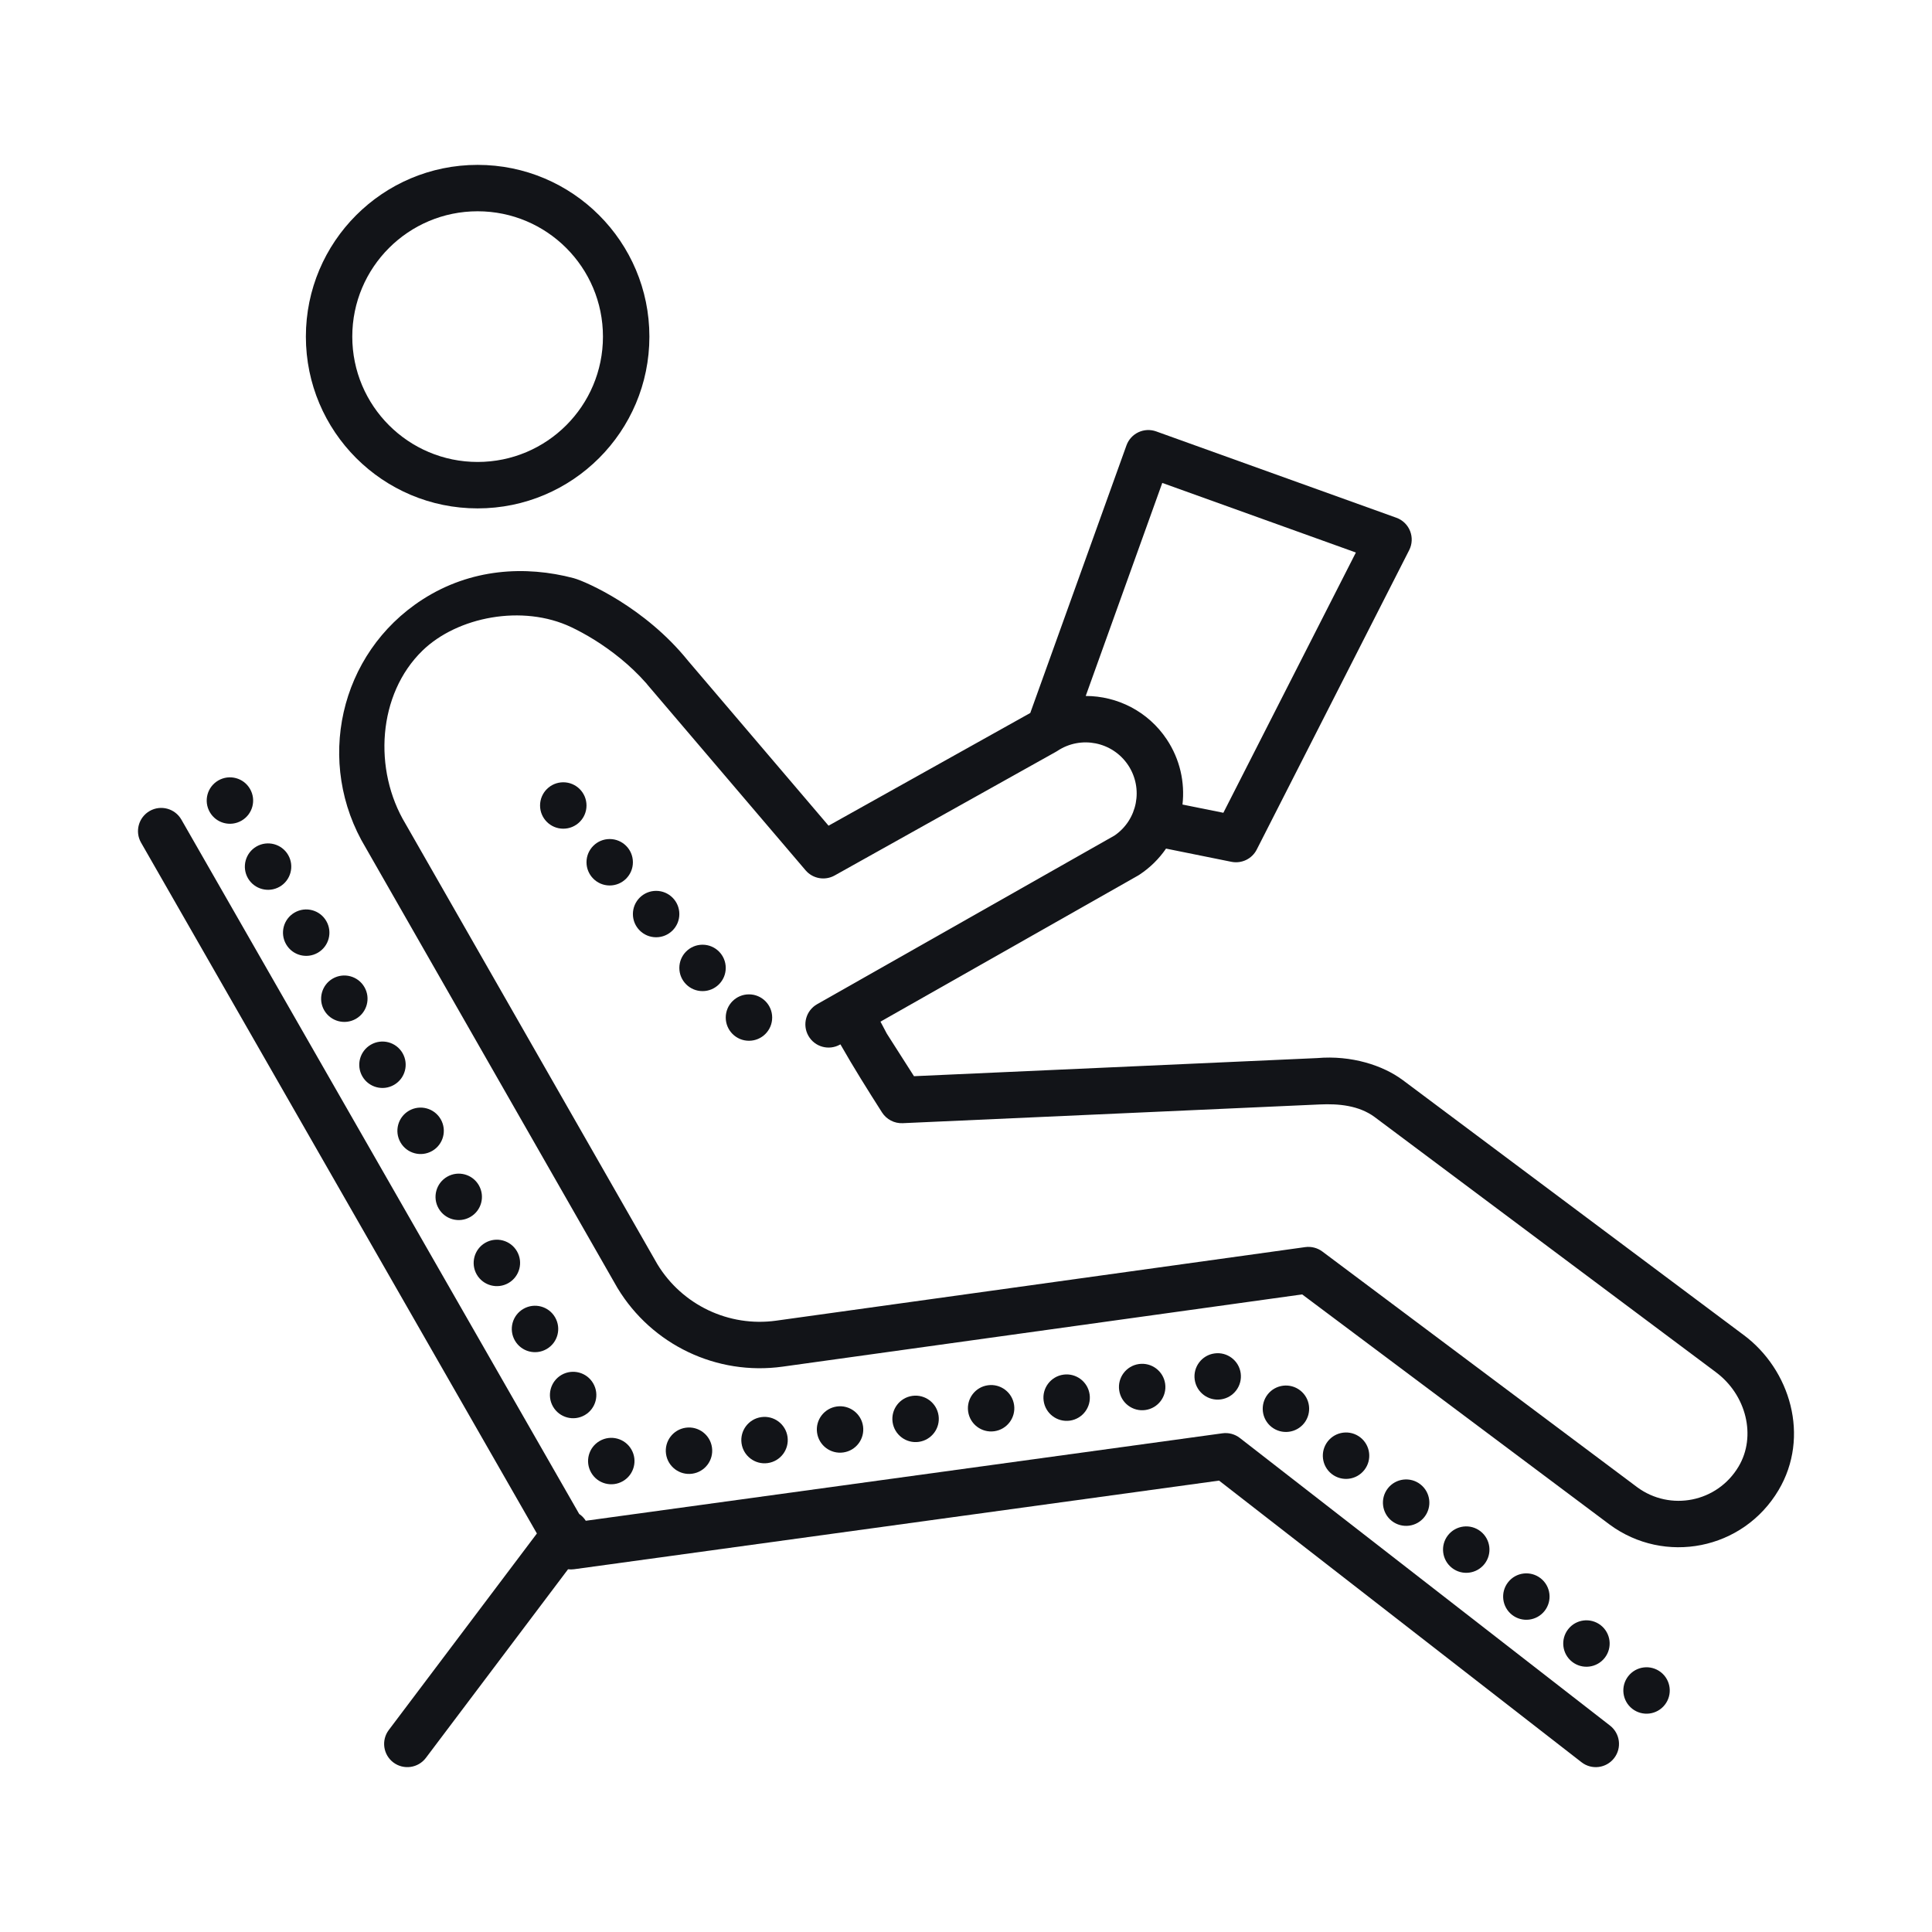 <svg width="56" height="56" viewBox="0 0 56 56" fill="none" xmlns="http://www.w3.org/2000/svg">
<path fill-rule="evenodd" clip-rule="evenodd" d="M8.866 9.757C8.866 7.008 11.095 4.779 13.844 4.779C16.594 4.779 18.823 7.008 18.823 9.757C18.823 12.507 16.594 14.736 13.844 14.736C11.095 14.736 8.866 12.507 8.866 9.757ZM13.844 6.124C11.838 6.124 10.211 7.751 10.211 9.757C10.211 11.764 11.838 13.39 13.844 13.39C15.851 13.39 17.477 11.764 17.477 9.757C17.477 7.751 15.851 6.124 13.844 6.124Z" fill="#121418"/>
<path fill-rule="evenodd" clip-rule="evenodd" d="M32.997 12.529C33.158 12.453 33.343 12.444 33.511 12.504L40.474 15.007C40.656 15.072 40.801 15.213 40.872 15.392C40.943 15.572 40.934 15.773 40.846 15.946L36.427 24.625C36.29 24.895 35.99 25.039 35.694 24.98L33.798 24.597C33.6 24.886 33.344 25.143 33.034 25.349C33.021 25.358 33.007 25.367 32.993 25.375L25.521 29.613L25.704 29.959L26.492 31.194L38.179 30.669C39.175 30.583 40.085 30.883 40.644 31.296L40.648 31.298L50.528 38.686L50.53 38.687C51.898 39.698 52.472 41.645 51.552 43.193C50.52 44.931 48.244 45.361 46.657 44.191L46.653 44.188L37.744 37.519L22.684 39.613C20.777 39.878 18.897 38.982 17.9 37.336L17.891 37.321L10.603 24.576C9.124 22.123 9.824 18.94 12.244 17.378C13.65 16.472 15.236 16.391 16.628 16.758L16.63 16.759C16.823 16.811 17.347 17.034 17.954 17.413C18.565 17.796 19.312 18.368 19.945 19.155L24.016 23.933L29.863 20.666L32.651 12.91C32.711 12.742 32.836 12.605 32.997 12.529ZM31.47 20.173C32.382 20.174 33.276 20.616 33.819 21.431C34.204 22.01 34.348 22.679 34.275 23.32L35.46 23.559L39.301 16.015L33.689 13.998L31.47 20.173ZM17.241 18.554C16.975 18.388 16.738 18.264 16.559 18.179C15.147 17.508 13.254 17.877 12.244 18.86C10.951 20.118 10.806 22.313 11.759 23.887L11.767 23.901L19.055 36.645C19.775 37.828 21.128 38.471 22.498 38.28L37.833 36.148C38.008 36.124 38.187 36.17 38.329 36.276L47.456 43.108L47.457 43.109C48.41 43.81 49.774 43.552 50.395 42.506C50.913 41.635 50.624 40.429 49.729 39.769L49.726 39.766L39.846 32.379L39.844 32.377C39.385 32.041 38.804 31.988 38.254 32.013L26.164 32.556C25.923 32.566 25.696 32.448 25.566 32.245C25.148 31.589 24.741 30.941 24.36 30.271L24.349 30.277C24.026 30.46 23.615 30.347 23.432 30.024C23.248 29.701 23.362 29.29 23.685 29.107L32.307 24.217C32.971 23.761 33.148 22.852 32.699 22.177C32.246 21.498 31.327 21.314 30.647 21.767C30.632 21.776 30.617 21.786 30.602 21.794L24.191 25.377C23.91 25.533 23.558 25.47 23.35 25.226L18.773 19.855C18.761 19.841 18.75 19.826 18.739 19.812C18.26 19.266 17.712 18.85 17.241 18.554Z" fill="#121418"/>
<path d="M5.257 23.756C5.072 23.434 4.661 23.322 4.338 23.507C4.016 23.692 3.904 24.103 4.089 24.425L15.562 44.449L11.27 50.144C11.046 50.44 11.105 50.862 11.402 51.086C11.699 51.309 12.12 51.25 12.344 50.954L16.465 45.486C16.523 45.493 16.581 45.493 16.64 45.485L35.335 42.916L45.842 51.08C46.135 51.308 46.558 51.255 46.786 50.961C47.014 50.668 46.961 50.245 46.667 50.017L35.937 41.68C35.794 41.569 35.612 41.52 35.432 41.545L16.979 44.08C16.937 44.014 16.883 43.953 16.816 43.903C16.807 43.897 16.798 43.89 16.789 43.884L5.257 23.756Z" fill="#121418"/>
<path d="M17 23.348C17 23.719 16.699 24.02 16.327 24.02C15.955 24.02 15.654 23.719 15.654 23.348C15.654 22.976 15.955 22.675 16.327 22.675C16.699 22.675 17 22.976 17 23.348Z" fill="#121418"/>
<path d="M7.247 22.868C7.433 23.19 7.323 23.601 7.001 23.787C6.679 23.973 6.268 23.863 6.082 23.541C5.896 23.219 6.006 22.808 6.328 22.622C6.65 22.436 7.062 22.546 7.247 22.868Z" fill="#121418"/>
<path d="M8.353 24.783C8.538 25.104 8.428 25.516 8.106 25.702C7.785 25.887 7.373 25.777 7.187 25.456C7.002 25.134 7.112 24.722 7.434 24.536C7.755 24.351 8.167 24.461 8.353 24.783Z" fill="#121418"/>
<path d="M9.458 26.697C9.644 27.019 9.534 27.43 9.212 27.616C8.89 27.802 8.479 27.692 8.293 27.37C8.107 27.048 8.217 26.637 8.539 26.451C8.861 26.265 9.272 26.375 9.458 26.697Z" fill="#121418"/>
<path d="M10.563 28.612C10.749 28.933 10.639 29.345 10.317 29.531C9.995 29.716 9.584 29.606 9.398 29.285C9.212 28.963 9.323 28.551 9.644 28.365C9.966 28.18 10.378 28.29 10.563 28.612Z" fill="#121418"/>
<path d="M11.669 30.526C11.854 30.848 11.744 31.259 11.422 31.445C11.101 31.631 10.689 31.521 10.503 31.199C10.318 30.877 10.428 30.466 10.75 30.28C11.072 30.094 11.483 30.204 11.669 30.526Z" fill="#121418"/>
<path d="M12.774 32.441C12.96 32.763 12.85 33.174 12.528 33.36C12.206 33.546 11.794 33.435 11.609 33.114C11.423 32.792 11.533 32.38 11.855 32.194C12.177 32.009 12.588 32.119 12.774 32.441Z" fill="#121418"/>
<path d="M13.879 34.355C14.065 34.677 13.955 35.089 13.633 35.274C13.311 35.46 12.9 35.35 12.714 35.028C12.528 34.706 12.639 34.295 12.96 34.109C13.282 33.923 13.694 34.033 13.879 34.355Z" fill="#121418"/>
<path d="M14.985 36.27C15.171 36.592 15.06 37.003 14.739 37.189C14.417 37.375 14.005 37.264 13.819 36.943C13.634 36.621 13.744 36.209 14.066 36.023C14.387 35.838 14.799 35.948 14.985 36.27Z" fill="#121418"/>
<path d="M16.09 38.184C16.276 38.506 16.166 38.918 15.844 39.103C15.522 39.289 15.111 39.179 14.925 38.857C14.739 38.535 14.849 38.124 15.171 37.938C15.493 37.752 15.904 37.862 16.09 38.184Z" fill="#121418"/>
<path d="M17.195 40.099C17.381 40.421 17.271 40.832 16.949 41.018C16.627 41.204 16.216 41.093 16.03 40.772C15.844 40.45 15.955 40.038 16.276 39.852C16.598 39.667 17.01 39.777 17.195 40.099Z" fill="#121418"/>
<path d="M18.301 42.013C18.487 42.335 18.376 42.747 18.055 42.932C17.733 43.118 17.321 43.008 17.136 42.686C16.95 42.364 17.06 41.953 17.382 41.767C17.704 41.581 18.115 41.691 18.301 42.013Z" fill="#121418"/>
<path d="M19.878 41.383C20.245 41.332 20.586 41.588 20.637 41.956C20.689 42.324 20.433 42.664 20.065 42.716C19.697 42.768 19.357 42.511 19.305 42.143C19.253 41.775 19.509 41.435 19.878 41.383Z" fill="#121418"/>
<path d="M22.067 41.076C22.435 41.024 22.775 41.28 22.827 41.648C22.878 42.016 22.622 42.356 22.254 42.408C21.886 42.46 21.546 42.203 21.494 41.836C21.442 41.468 21.699 41.127 22.067 41.076Z" fill="#121418"/>
<path d="M24.256 40.768C24.624 40.716 24.964 40.973 25.016 41.341C25.067 41.709 24.811 42.049 24.443 42.1C24.075 42.152 23.735 41.896 23.683 41.528C23.631 41.16 23.888 40.82 24.256 40.768Z" fill="#121418"/>
<path d="M26.445 40.46C26.813 40.409 27.153 40.665 27.205 41.033C27.257 41.401 27 41.741 26.632 41.793C26.264 41.845 25.924 41.588 25.872 41.22C25.821 40.852 26.077 40.512 26.445 40.46Z" fill="#121418"/>
<path d="M28.634 40.153C29.002 40.101 29.342 40.357 29.394 40.725C29.446 41.093 29.189 41.433 28.822 41.485C28.454 41.537 28.113 41.281 28.062 40.913C28.01 40.545 28.266 40.204 28.634 40.153Z" fill="#121418"/>
<path d="M30.823 39.845C31.191 39.793 31.532 40.05 31.583 40.418C31.635 40.786 31.379 41.126 31.011 41.178C30.643 41.229 30.302 40.973 30.251 40.605C30.199 40.237 30.456 39.897 30.823 39.845Z" fill="#121418"/>
<path d="M33.013 39.537C33.381 39.486 33.721 39.742 33.773 40.11C33.824 40.478 33.568 40.818 33.2 40.87C32.832 40.922 32.492 40.665 32.44 40.297C32.388 39.929 32.645 39.589 33.013 39.537Z" fill="#121418"/>
<path d="M35.202 39.23C35.57 39.178 35.91 39.434 35.962 39.802C36.013 40.17 35.757 40.51 35.389 40.562C35.021 40.614 34.681 40.358 34.629 39.989C34.578 39.622 34.834 39.281 35.202 39.23Z" fill="#121418"/>
<path d="M37.688 40.303C37.981 40.532 38.032 40.955 37.804 41.248C37.575 41.54 37.152 41.592 36.859 41.364C36.566 41.135 36.515 40.712 36.743 40.419C36.972 40.126 37.395 40.074 37.688 40.303Z" fill="#121418"/>
<path d="M39.43 41.664C39.723 41.893 39.775 42.316 39.546 42.608C39.317 42.901 38.894 42.953 38.601 42.724C38.309 42.496 38.257 42.073 38.485 41.78C38.714 41.487 39.137 41.435 39.43 41.664Z" fill="#121418"/>
<path d="M41.172 43.025C41.465 43.254 41.517 43.677 41.288 43.97C41.059 44.262 40.636 44.314 40.343 44.086C40.051 43.857 39.999 43.434 40.227 43.141C40.456 42.848 40.879 42.796 41.172 43.025Z" fill="#121418"/>
<path d="M42.914 44.386C43.207 44.615 43.259 45.038 43.03 45.331C42.801 45.623 42.378 45.675 42.086 45.447C41.793 45.218 41.741 44.795 41.969 44.502C42.198 44.209 42.621 44.157 42.914 44.386Z" fill="#121418"/>
<path d="M44.656 45.747C44.949 45.976 45.001 46.399 44.772 46.692C44.543 46.984 44.12 47.036 43.828 46.808C43.535 46.579 43.483 46.156 43.712 45.863C43.94 45.57 44.363 45.519 44.656 45.747Z" fill="#121418"/>
<path d="M46.398 47.108C46.691 47.337 46.743 47.76 46.514 48.053C46.285 48.346 45.862 48.397 45.57 48.169C45.277 47.94 45.225 47.517 45.454 47.224C45.682 46.931 46.105 46.88 46.398 47.108Z" fill="#121418"/>
<path d="M48.14 48.469C48.433 48.698 48.485 49.121 48.256 49.414C48.027 49.707 47.605 49.758 47.312 49.53C47.019 49.301 46.967 48.878 47.196 48.585C47.425 48.292 47.847 48.241 48.14 48.469Z" fill="#121418"/>
<path d="M18.345 24.993C18.345 25.364 18.044 25.666 17.672 25.666C17.301 25.666 17 25.364 17 24.993C17 24.621 17.301 24.32 17.672 24.32C18.044 24.32 18.345 24.621 18.345 24.993Z" fill="#121418"/>
<path d="M19.691 26.495C19.691 26.866 19.39 27.167 19.018 27.167C18.646 27.167 18.345 26.866 18.345 26.495C18.345 26.123 18.646 25.822 19.018 25.822C19.39 25.822 19.691 26.123 19.691 26.495Z" fill="#121418"/>
<path d="M21.036 28.056C21.036 28.427 20.735 28.728 20.364 28.728C19.992 28.728 19.691 28.427 19.691 28.056C19.691 27.684 19.992 27.383 20.364 27.383C20.735 27.383 21.036 27.684 21.036 28.056Z" fill="#121418"/>
<path d="M22.382 29.494C22.382 29.866 22.081 30.167 21.709 30.167C21.337 30.167 21.036 29.866 21.036 29.494C21.036 29.123 21.337 28.822 21.709 28.822C22.081 28.822 22.382 29.123 22.382 29.494Z" fill="#121418"/>
</svg>
